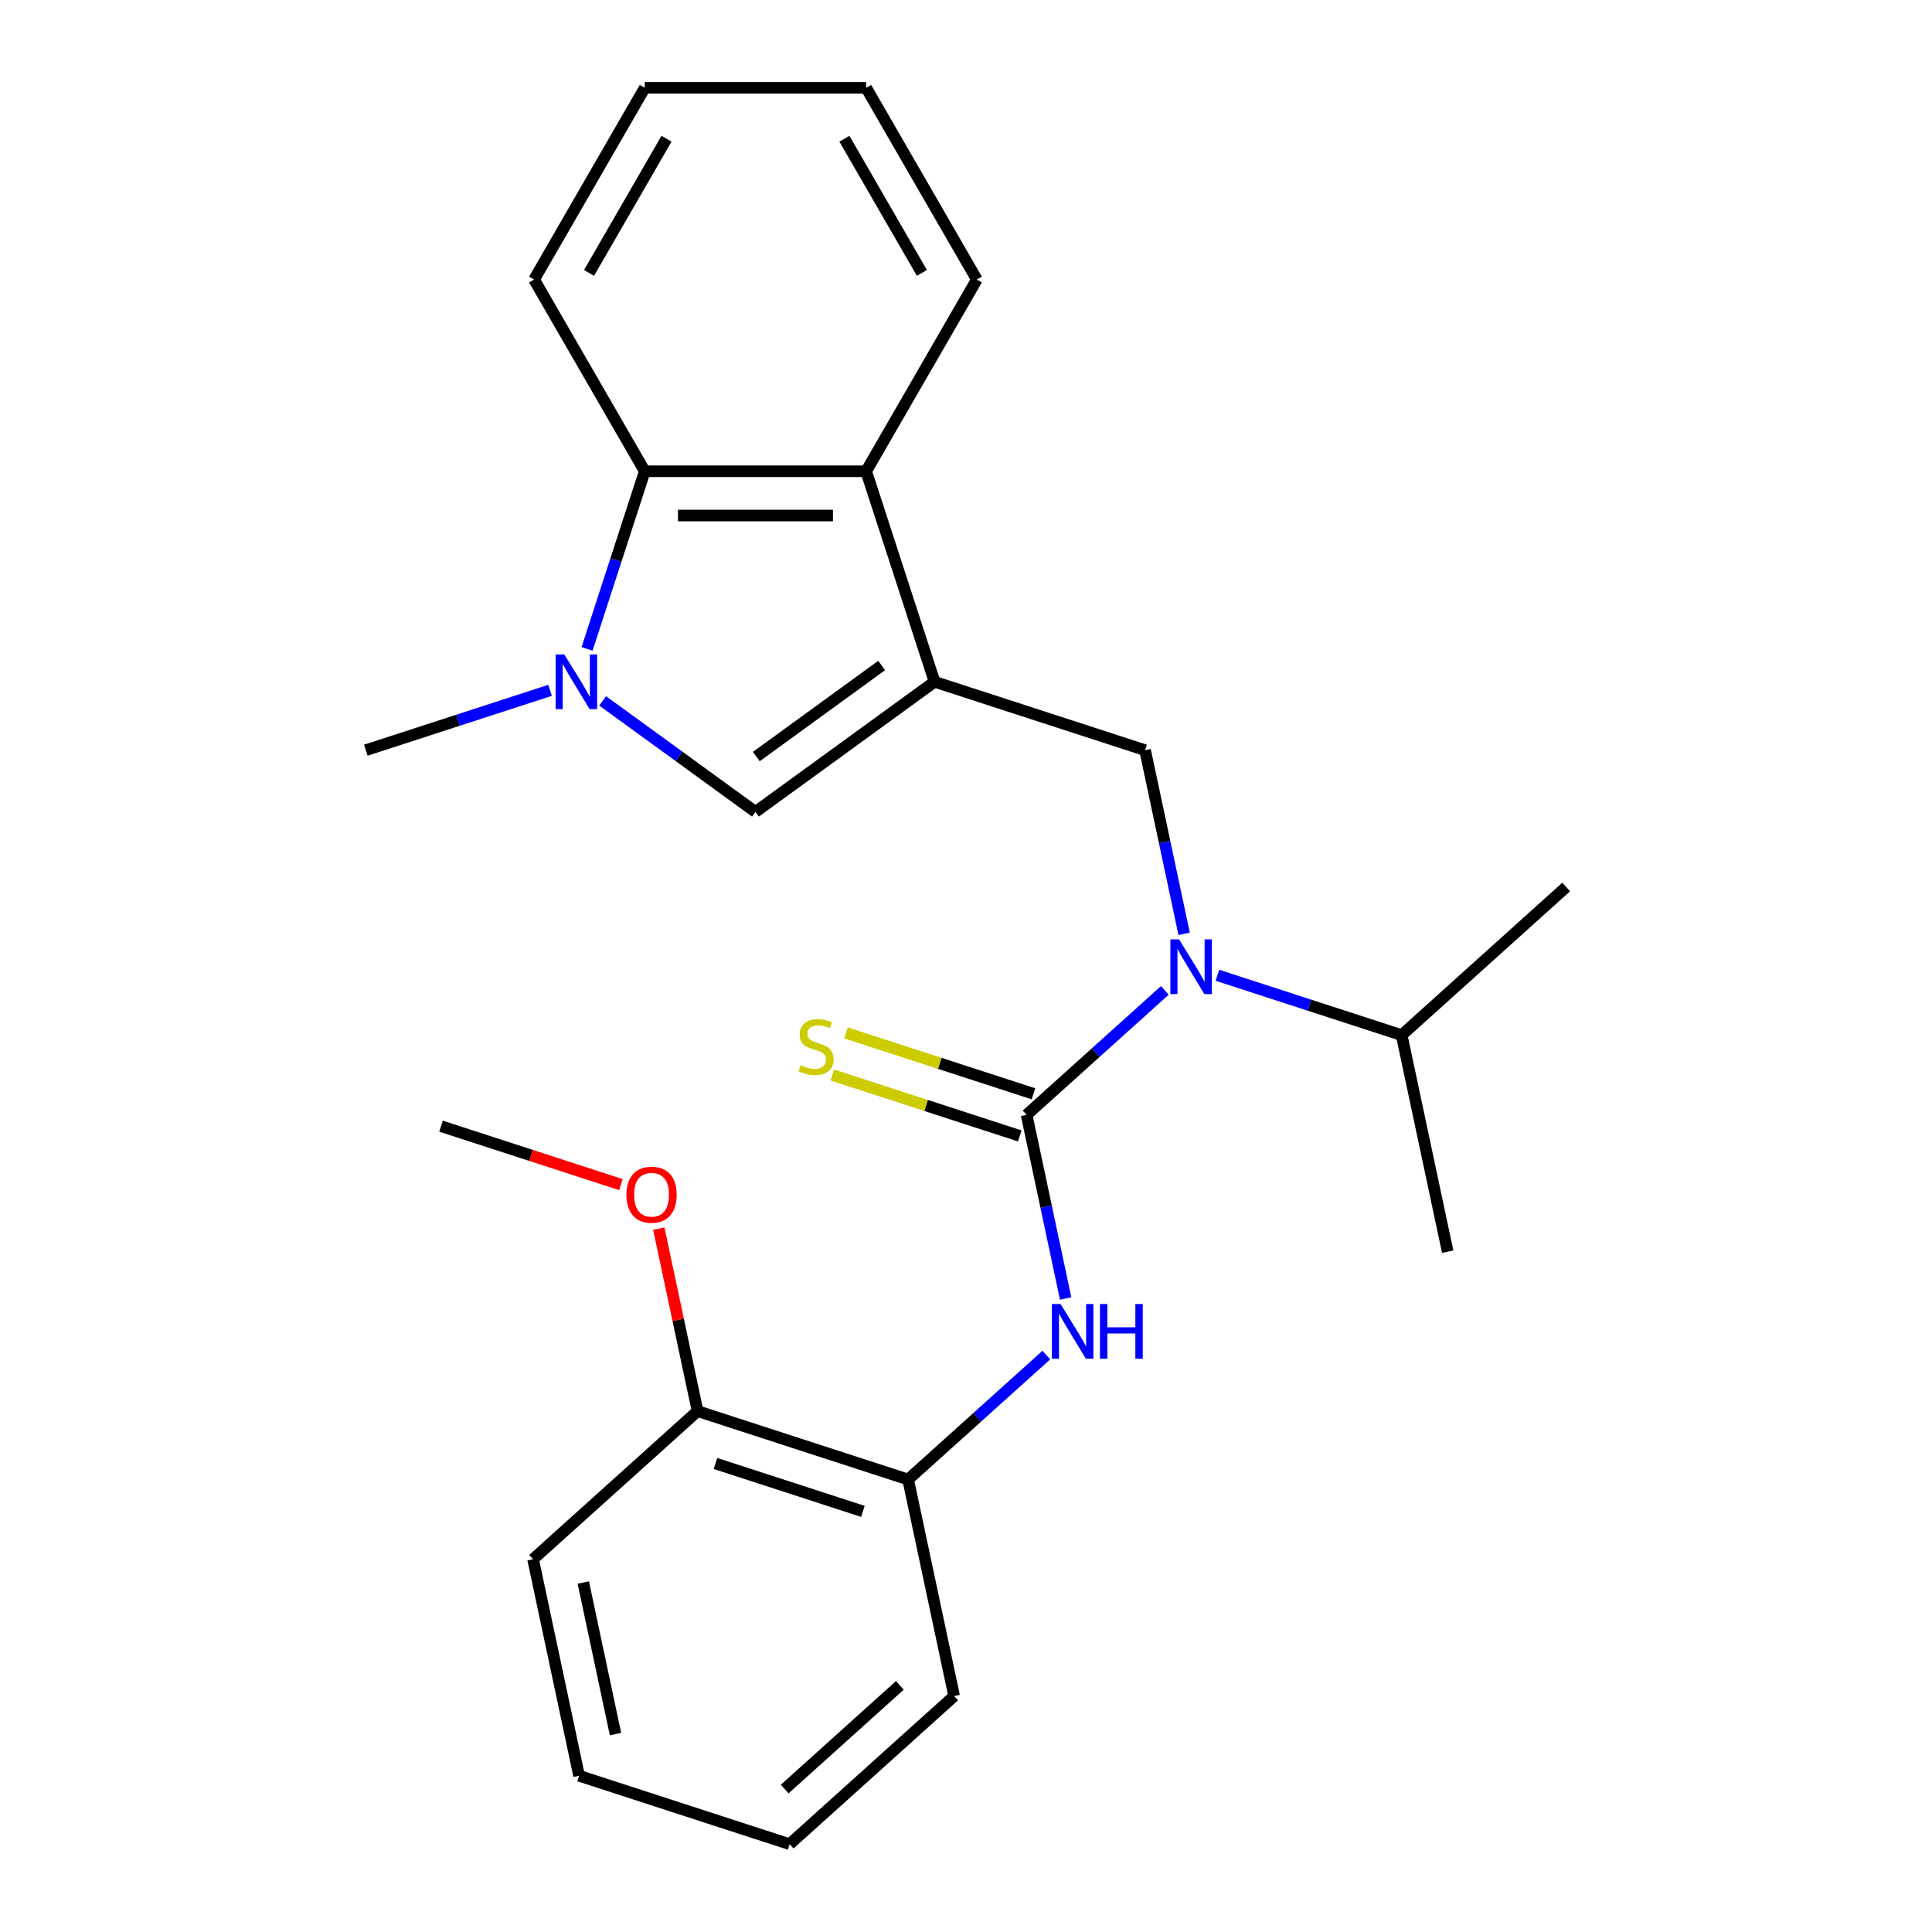<?xml version='1.0' encoding='iso-8859-1'?>
<svg version='1.1' baseProfile='full'
              xmlns='http://www.w3.org/2000/svg'
                      xmlns:rdkit='http://www.rdkit.org/xml'
                      xmlns:xlink='http://www.w3.org/1999/xlink'
                  xml:space='preserve'
width='1000px' height='1000px' viewBox='0 0 1000 1000'>
<!-- END OF HEADER -->
<rect style='opacity:1.0;fill:#FFFFFF;stroke:none' width='1000' height='1000' x='0' y='0'> </rect>
<path class='bond-2' d='M 483.725,352.891 L 391.026,420.241' style='fill:none;fill-rule:evenodd;stroke:#000000;stroke-width:6px;stroke-linecap:butt;stroke-linejoin:miter;stroke-opacity:1' />
<path class='bond-2' d='M 456.35,344.454 L 391.461,391.599' style='fill:none;fill-rule:evenodd;stroke:#000000;stroke-width:6px;stroke-linecap:butt;stroke-linejoin:miter;stroke-opacity:1' />
<path class='bond-4' d='M 483.725,352.891 L 592.699,388.299' style='fill:none;fill-rule:evenodd;stroke:#000000;stroke-width:6px;stroke-linecap:butt;stroke-linejoin:miter;stroke-opacity:1' />
<path class='bond-5' d='M 483.725,352.891 L 448.317,243.917' style='fill:none;fill-rule:evenodd;stroke:#000000;stroke-width:6px;stroke-linecap:butt;stroke-linejoin:miter;stroke-opacity:1' />
<path class='bond-0' d='M 531.371,577.048 L 567.144,544.837' style='fill:none;fill-rule:evenodd;stroke:#000000;stroke-width:6px;stroke-linecap:butt;stroke-linejoin:miter;stroke-opacity:1' />
<path class='bond-0' d='M 567.144,544.837 L 602.917,512.627' style='fill:none;fill-rule:evenodd;stroke:#0000FF;stroke-width:6px;stroke-linecap:butt;stroke-linejoin:miter;stroke-opacity:1' />
<path class='bond-7' d='M 531.371,577.048 L 541.473,624.575' style='fill:none;fill-rule:evenodd;stroke:#000000;stroke-width:6px;stroke-linecap:butt;stroke-linejoin:miter;stroke-opacity:1' />
<path class='bond-7' d='M 541.473,624.575 L 551.575,672.102' style='fill:none;fill-rule:evenodd;stroke:#0000FF;stroke-width:6px;stroke-linecap:butt;stroke-linejoin:miter;stroke-opacity:1' />
<path class='bond-8' d='M 534.912,566.15 L 486.397,550.387' style='fill:none;fill-rule:evenodd;stroke:#000000;stroke-width:6px;stroke-linecap:butt;stroke-linejoin:miter;stroke-opacity:1' />
<path class='bond-8' d='M 486.397,550.387 L 437.882,534.623' style='fill:none;fill-rule:evenodd;stroke:#CCCC00;stroke-width:6px;stroke-linecap:butt;stroke-linejoin:miter;stroke-opacity:1' />
<path class='bond-8' d='M 527.83,587.945 L 479.315,572.182' style='fill:none;fill-rule:evenodd;stroke:#000000;stroke-width:6px;stroke-linecap:butt;stroke-linejoin:miter;stroke-opacity:1' />
<path class='bond-8' d='M 479.315,572.182 L 430.8,556.418' style='fill:none;fill-rule:evenodd;stroke:#CCCC00;stroke-width:6px;stroke-linecap:butt;stroke-linejoin:miter;stroke-opacity:1' />
<path class='bond-1' d='M 311.931,362.775 L 351.479,391.508' style='fill:none;fill-rule:evenodd;stroke:#0000FF;stroke-width:6px;stroke-linecap:butt;stroke-linejoin:miter;stroke-opacity:1' />
<path class='bond-1' d='M 351.479,391.508 L 391.026,420.241' style='fill:none;fill-rule:evenodd;stroke:#000000;stroke-width:6px;stroke-linecap:butt;stroke-linejoin:miter;stroke-opacity:1' />
<path class='bond-12' d='M 284.722,357.311 L 237.037,372.805' style='fill:none;fill-rule:evenodd;stroke:#0000FF;stroke-width:6px;stroke-linecap:butt;stroke-linejoin:miter;stroke-opacity:1' />
<path class='bond-12' d='M 237.037,372.805 L 189.353,388.299' style='fill:none;fill-rule:evenodd;stroke:#000000;stroke-width:6px;stroke-linecap:butt;stroke-linejoin:miter;stroke-opacity:1' />
<path class='bond-25' d='M 303.858,335.866 L 318.797,289.892' style='fill:none;fill-rule:evenodd;stroke:#0000FF;stroke-width:6px;stroke-linecap:butt;stroke-linejoin:miter;stroke-opacity:1' />
<path class='bond-25' d='M 318.797,289.892 L 333.735,243.917' style='fill:none;fill-rule:evenodd;stroke:#000000;stroke-width:6px;stroke-linecap:butt;stroke-linejoin:miter;stroke-opacity:1' />
<path class='bond-3' d='M 612.903,483.353 L 602.801,435.826' style='fill:none;fill-rule:evenodd;stroke:#0000FF;stroke-width:6px;stroke-linecap:butt;stroke-linejoin:miter;stroke-opacity:1' />
<path class='bond-3' d='M 602.801,435.826 L 592.699,388.299' style='fill:none;fill-rule:evenodd;stroke:#000000;stroke-width:6px;stroke-linecap:butt;stroke-linejoin:miter;stroke-opacity:1' />
<path class='bond-11' d='M 630.127,504.798 L 677.811,520.291' style='fill:none;fill-rule:evenodd;stroke:#0000FF;stroke-width:6px;stroke-linecap:butt;stroke-linejoin:miter;stroke-opacity:1' />
<path class='bond-11' d='M 677.811,520.291 L 725.496,535.785' style='fill:none;fill-rule:evenodd;stroke:#000000;stroke-width:6px;stroke-linecap:butt;stroke-linejoin:miter;stroke-opacity:1' />
<path class='bond-6' d='M 448.317,243.917 L 333.735,243.917' style='fill:none;fill-rule:evenodd;stroke:#000000;stroke-width:6px;stroke-linecap:butt;stroke-linejoin:miter;stroke-opacity:1' />
<path class='bond-6' d='M 431.13,266.833 L 350.922,266.833' style='fill:none;fill-rule:evenodd;stroke:#000000;stroke-width:6px;stroke-linecap:butt;stroke-linejoin:miter;stroke-opacity:1' />
<path class='bond-14' d='M 448.317,243.917 L 505.608,144.686' style='fill:none;fill-rule:evenodd;stroke:#000000;stroke-width:6px;stroke-linecap:butt;stroke-linejoin:miter;stroke-opacity:1' />
<path class='bond-15' d='M 333.735,243.917 L 276.444,144.686' style='fill:none;fill-rule:evenodd;stroke:#000000;stroke-width:6px;stroke-linecap:butt;stroke-linejoin:miter;stroke-opacity:1' />
<path class='bond-9' d='M 541.589,701.376 L 505.816,733.586' style='fill:none;fill-rule:evenodd;stroke:#0000FF;stroke-width:6px;stroke-linecap:butt;stroke-linejoin:miter;stroke-opacity:1' />
<path class='bond-9' d='M 505.816,733.586 L 470.043,765.797' style='fill:none;fill-rule:evenodd;stroke:#000000;stroke-width:6px;stroke-linecap:butt;stroke-linejoin:miter;stroke-opacity:1' />
<path class='bond-10' d='M 470.043,765.797 L 361.068,730.389' style='fill:none;fill-rule:evenodd;stroke:#000000;stroke-width:6px;stroke-linecap:butt;stroke-linejoin:miter;stroke-opacity:1' />
<path class='bond-10' d='M 446.615,782.28 L 370.333,757.495' style='fill:none;fill-rule:evenodd;stroke:#000000;stroke-width:6px;stroke-linecap:butt;stroke-linejoin:miter;stroke-opacity:1' />
<path class='bond-16' d='M 470.043,765.797 L 493.866,877.875' style='fill:none;fill-rule:evenodd;stroke:#000000;stroke-width:6px;stroke-linecap:butt;stroke-linejoin:miter;stroke-opacity:1' />
<path class='bond-13' d='M 361.068,730.389 L 351.03,683.162' style='fill:none;fill-rule:evenodd;stroke:#000000;stroke-width:6px;stroke-linecap:butt;stroke-linejoin:miter;stroke-opacity:1' />
<path class='bond-13' d='M 351.03,683.162 L 340.992,635.935' style='fill:none;fill-rule:evenodd;stroke:#FF0000;stroke-width:6px;stroke-linecap:butt;stroke-linejoin:miter;stroke-opacity:1' />
<path class='bond-17' d='M 361.068,730.389 L 275.917,807.059' style='fill:none;fill-rule:evenodd;stroke:#000000;stroke-width:6px;stroke-linecap:butt;stroke-linejoin:miter;stroke-opacity:1' />
<path class='bond-18' d='M 725.496,535.785 L 749.319,647.863' style='fill:none;fill-rule:evenodd;stroke:#000000;stroke-width:6px;stroke-linecap:butt;stroke-linejoin:miter;stroke-opacity:1' />
<path class='bond-19' d='M 725.496,535.785 L 810.647,459.115' style='fill:none;fill-rule:evenodd;stroke:#000000;stroke-width:6px;stroke-linecap:butt;stroke-linejoin:miter;stroke-opacity:1' />
<path class='bond-20' d='M 321.381,613.156 L 274.826,598.029' style='fill:none;fill-rule:evenodd;stroke:#FF0000;stroke-width:6px;stroke-linecap:butt;stroke-linejoin:miter;stroke-opacity:1' />
<path class='bond-20' d='M 274.826,598.029 L 228.271,582.903' style='fill:none;fill-rule:evenodd;stroke:#000000;stroke-width:6px;stroke-linecap:butt;stroke-linejoin:miter;stroke-opacity:1' />
<path class='bond-22' d='M 505.608,144.686 L 448.317,45.455' style='fill:none;fill-rule:evenodd;stroke:#000000;stroke-width:6px;stroke-linecap:butt;stroke-linejoin:miter;stroke-opacity:1' />
<path class='bond-22' d='M 477.168,141.259 L 437.064,71.797' style='fill:none;fill-rule:evenodd;stroke:#000000;stroke-width:6px;stroke-linecap:butt;stroke-linejoin:miter;stroke-opacity:1' />
<path class='bond-26' d='M 276.444,144.686 L 333.735,45.455' style='fill:none;fill-rule:evenodd;stroke:#000000;stroke-width:6px;stroke-linecap:butt;stroke-linejoin:miter;stroke-opacity:1' />
<path class='bond-26' d='M 304.883,141.259 L 344.987,71.797' style='fill:none;fill-rule:evenodd;stroke:#000000;stroke-width:6px;stroke-linecap:butt;stroke-linejoin:miter;stroke-opacity:1' />
<path class='bond-23' d='M 493.866,877.875 L 408.714,954.545' style='fill:none;fill-rule:evenodd;stroke:#000000;stroke-width:6px;stroke-linecap:butt;stroke-linejoin:miter;stroke-opacity:1' />
<path class='bond-23' d='M 465.759,872.345 L 406.153,926.015' style='fill:none;fill-rule:evenodd;stroke:#000000;stroke-width:6px;stroke-linecap:butt;stroke-linejoin:miter;stroke-opacity:1' />
<path class='bond-27' d='M 275.917,807.059 L 299.74,919.138' style='fill:none;fill-rule:evenodd;stroke:#000000;stroke-width:6px;stroke-linecap:butt;stroke-linejoin:miter;stroke-opacity:1' />
<path class='bond-27' d='M 301.906,819.106 L 318.582,897.561' style='fill:none;fill-rule:evenodd;stroke:#000000;stroke-width:6px;stroke-linecap:butt;stroke-linejoin:miter;stroke-opacity:1' />
<path class='bond-21' d='M 333.735,45.455 L 448.317,45.455' style='fill:none;fill-rule:evenodd;stroke:#000000;stroke-width:6px;stroke-linecap:butt;stroke-linejoin:miter;stroke-opacity:1' />
<path class='bond-24' d='M 408.714,954.545 L 299.74,919.138' style='fill:none;fill-rule:evenodd;stroke:#000000;stroke-width:6px;stroke-linecap:butt;stroke-linejoin:miter;stroke-opacity:1' />
<path  class='atom-2' d='M 292.067 338.731
L 301.347 353.731
Q 302.267 355.211, 303.747 357.891
Q 305.227 360.571, 305.307 360.731
L 305.307 338.731
L 309.067 338.731
L 309.067 367.051
L 305.187 367.051
L 295.227 350.651
Q 294.067 348.731, 292.827 346.531
Q 291.627 344.331, 291.267 343.651
L 291.267 367.051
L 287.587 367.051
L 287.587 338.731
L 292.067 338.731
' fill='#0000FF'/>
<path  class='atom-4' d='M 610.262 486.217
L 619.542 501.217
Q 620.462 502.697, 621.942 505.377
Q 623.422 508.057, 623.502 508.217
L 623.502 486.217
L 627.262 486.217
L 627.262 514.537
L 623.382 514.537
L 613.422 498.137
Q 612.262 496.217, 611.022 494.017
Q 609.822 491.817, 609.462 491.137
L 609.462 514.537
L 605.782 514.537
L 605.782 486.217
L 610.262 486.217
' fill='#0000FF'/>
<path  class='atom-8' d='M 548.934 674.966
L 558.214 689.966
Q 559.134 691.446, 560.614 694.126
Q 562.094 696.806, 562.174 696.966
L 562.174 674.966
L 565.934 674.966
L 565.934 703.286
L 562.054 703.286
L 552.094 686.886
Q 550.934 684.966, 549.694 682.766
Q 548.494 680.566, 548.134 679.886
L 548.134 703.286
L 544.454 703.286
L 544.454 674.966
L 548.934 674.966
' fill='#0000FF'/>
<path  class='atom-8' d='M 569.334 674.966
L 573.174 674.966
L 573.174 687.006
L 587.654 687.006
L 587.654 674.966
L 591.494 674.966
L 591.494 703.286
L 587.654 703.286
L 587.654 690.206
L 573.174 690.206
L 573.174 703.286
L 569.334 703.286
L 569.334 674.966
' fill='#0000FF'/>
<path  class='atom-9' d='M 414.397 551.36
Q 414.717 551.48, 416.037 552.04
Q 417.357 552.6, 418.797 552.96
Q 420.277 553.28, 421.717 553.28
Q 424.397 553.28, 425.957 552
Q 427.517 550.68, 427.517 548.4
Q 427.517 546.84, 426.717 545.88
Q 425.957 544.92, 424.757 544.4
Q 423.557 543.88, 421.557 543.28
Q 419.037 542.52, 417.517 541.8
Q 416.037 541.08, 414.957 539.56
Q 413.917 538.04, 413.917 535.48
Q 413.917 531.92, 416.317 529.72
Q 418.757 527.52, 423.557 527.52
Q 426.837 527.52, 430.557 529.08
L 429.637 532.16
Q 426.237 530.76, 423.677 530.76
Q 420.917 530.76, 419.397 531.92
Q 417.877 533.04, 417.917 535
Q 417.917 536.52, 418.677 537.44
Q 419.477 538.36, 420.597 538.88
Q 421.757 539.4, 423.677 540
Q 426.237 540.8, 427.757 541.6
Q 429.277 542.4, 430.357 544.04
Q 431.477 545.64, 431.477 548.4
Q 431.477 552.32, 428.837 554.44
Q 426.237 556.52, 421.877 556.52
Q 419.357 556.52, 417.437 555.96
Q 415.557 555.44, 413.317 554.52
L 414.397 551.36
' fill='#CCCC00'/>
<path  class='atom-14' d='M 324.245 618.39
Q 324.245 611.59, 327.605 607.79
Q 330.965 603.99, 337.245 603.99
Q 343.525 603.99, 346.885 607.79
Q 350.245 611.59, 350.245 618.39
Q 350.245 625.27, 346.845 629.19
Q 343.445 633.07, 337.245 633.07
Q 331.005 633.07, 327.605 629.19
Q 324.245 625.31, 324.245 618.39
M 337.245 629.87
Q 341.565 629.87, 343.885 626.99
Q 346.245 624.07, 346.245 618.39
Q 346.245 612.83, 343.885 610.03
Q 341.565 607.19, 337.245 607.19
Q 332.925 607.19, 330.565 609.99
Q 328.245 612.79, 328.245 618.39
Q 328.245 624.11, 330.565 626.99
Q 332.925 629.87, 337.245 629.87
' fill='#FF0000'/>
</svg>
